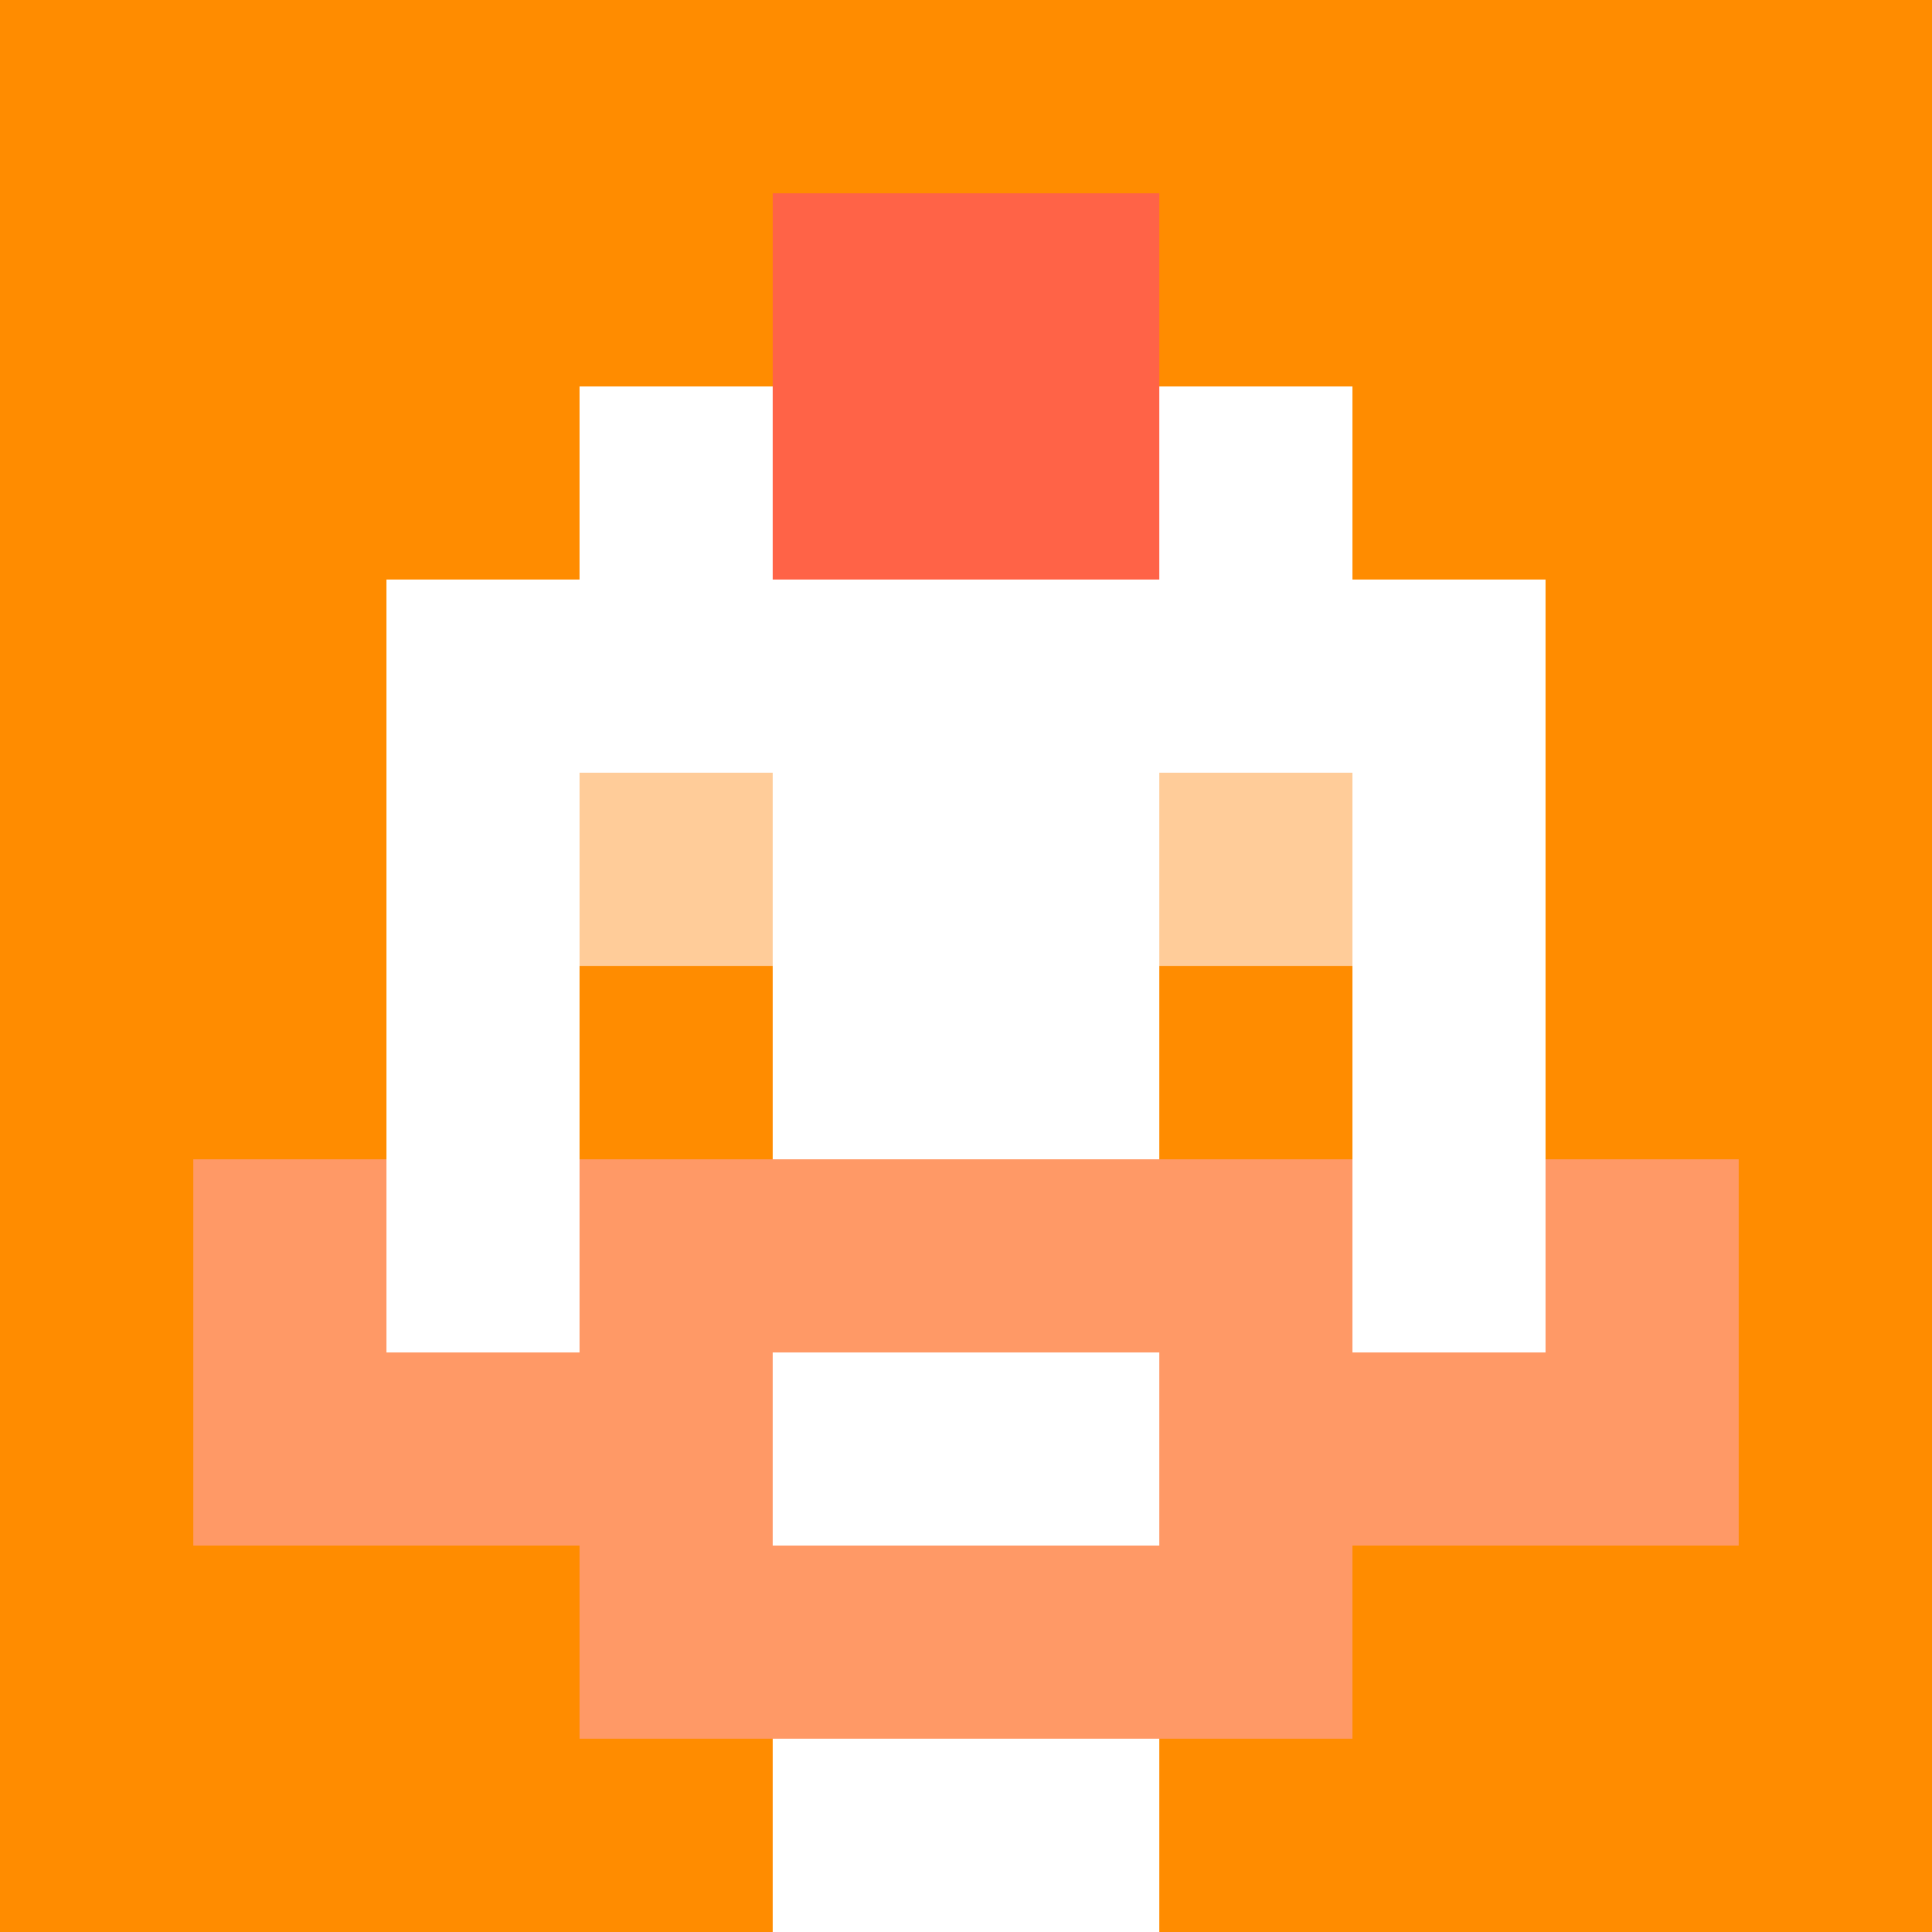 <svg xmlns="http://www.w3.org/2000/svg" version="1.1" width="600" height="600" viewBox="0 0 966 966">
  <title>'goose-pfp-punk' by Dmitri Cherniak</title>
  <desc>The Goose Is Loose (Orange Edition)</desc>
  <rect width="100%" height="100%" fill="#7272cc"></rect>
  <g>
    <g id="0-0">
      <rect x="0" y="0" height="966" width="966" fill="#FF8C00"></rect>
      
      <g>
        <rect id="0-0-3-2-4-7" x="289.8" y="193.2" width="386.4" height="676.2" fill="#FFFFFF"></rect>
        <rect id="0-0-2-3-6-5" x="193.2" y="289.8" width="579.6" height="483" fill="#FFFFFF"></rect>
        <rect id="0-0-4-8-2-2" x="386.4" y="772.8" width="193.2" height="193.2" fill="#FFFFFF"></rect>
        <rect id="0-0-1-6-8-1" x="96.6" y="579.6" width="772.8" height="96.6" fill="#FFFFFF"></rect>
        <rect id="0-0-1-7-8-1" x="96.6" y="676.2" width="772.8" height="96.6" fill="#FF9966"></rect>
        <rect id="0-0-3-6-4-3" x="289.8" y="579.6" width="386.4" height="289.8" fill="#FF9966"></rect>
        <rect id="0-0-4-7-2-1" x="386.4" y="676.2" width="193.2" height="96.6" fill="#FFFFFF"></rect>
        <rect id="0-0-1-6-1-2" x="96.6" y="579.6" width="96.6" height="193.2" fill="#FF9966"></rect>
        <rect id="0-0-8-6-1-2" x="772.8" y="579.6" width="96.6" height="193.2" fill="#FF9966"></rect>
        <rect id="0-0-3-4-1-1" x="289.8" y="386.4" width="96.6" height="96.6" fill="#FFCC99"></rect>
        <rect id="0-0-6-4-1-1" x="579.6" y="386.4" width="96.6" height="96.6" fill="#FFCC99"></rect>
        <rect id="0-0-3-5-1-1" x="289.8" y="483" width="96.6" height="96.6" fill="#FF8C00"></rect>
        <rect id="0-0-6-5-1-1" x="579.6" y="483" width="96.6" height="96.6" fill="#FF8C00"></rect>
        <rect id="0-0-4-1-2-2" x="386.4" y="96.6" width="193.2" height="193.2" fill="#FF6347"></rect>
  
        </g>

    </g>
  </g>
</svg>